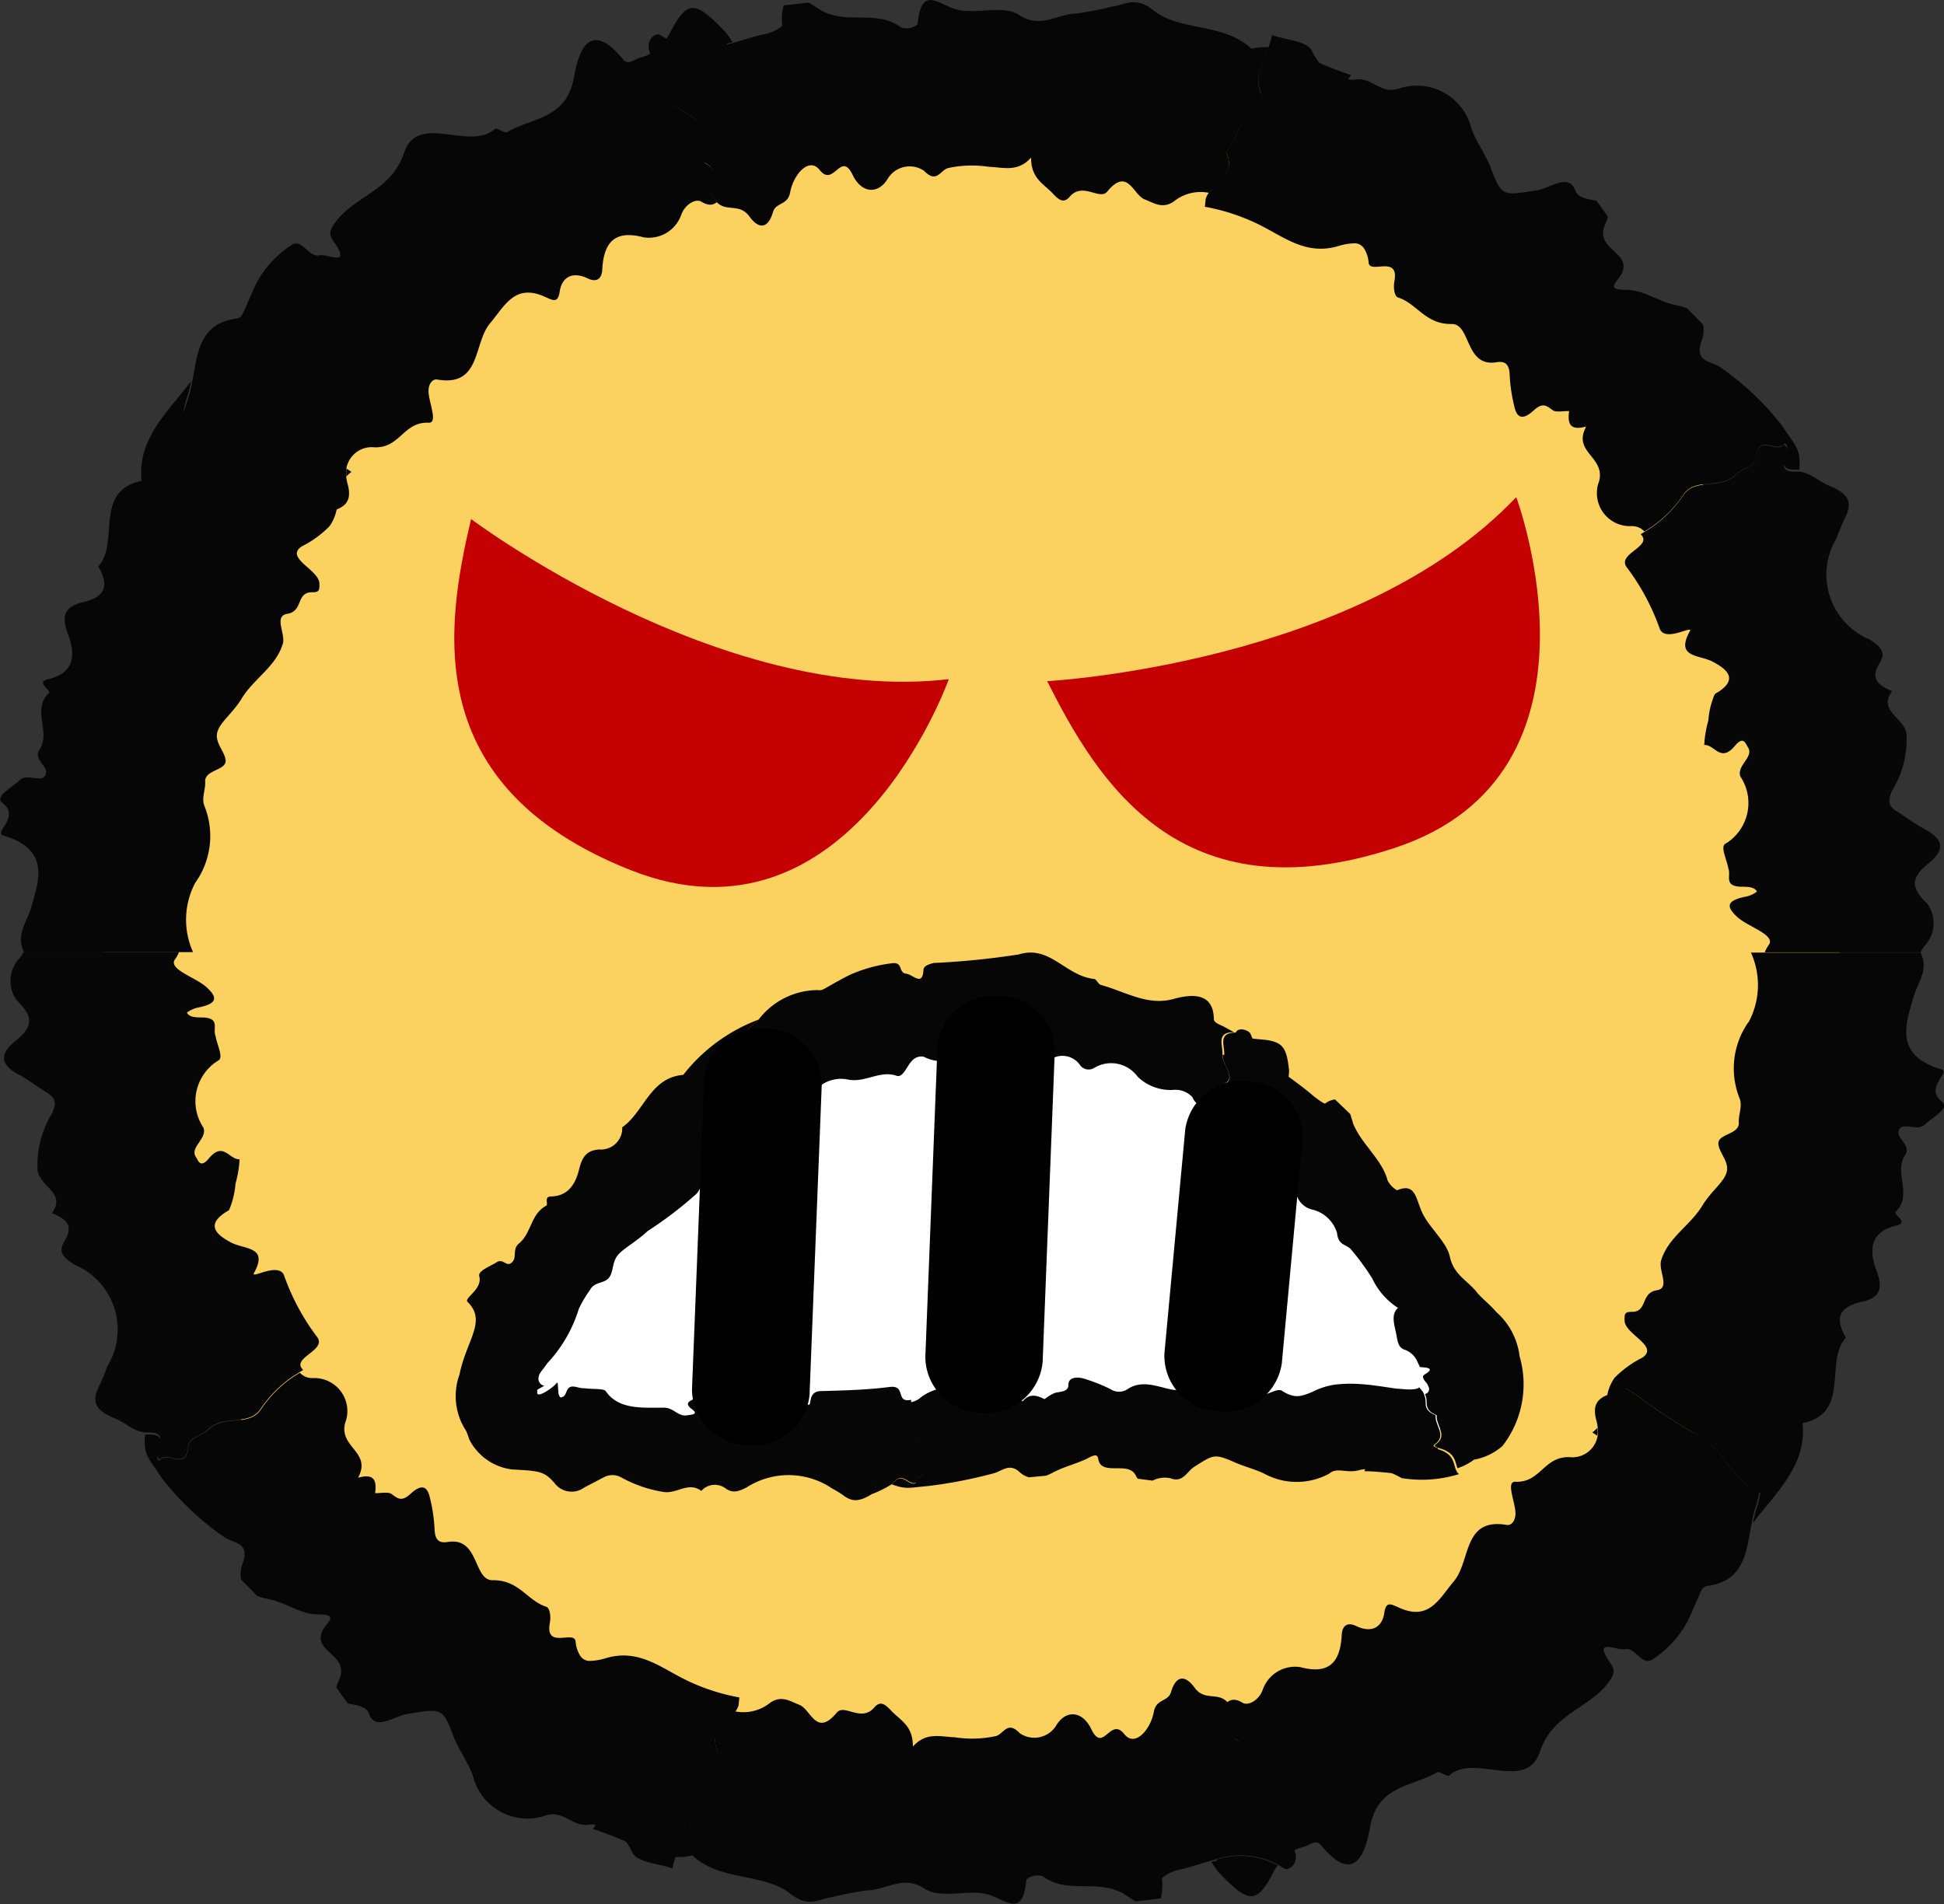 <svg xmlns="http://www.w3.org/2000/svg" xmlns:xlink="http://www.w3.org/1999/xlink" width="22.719" height="22.258" viewBox="0 0 22.719 22.258">
  <rect x="0" y="0" width="22.719" height="22.258" fill="#333333" stroke="none"/>
  <defs>
    <clipPath id="clip-path">
      <rect id="Rectangle_4742" data-name="Rectangle 4742" width="22.719" height="22.258" fill="none"/>
    </clipPath>
  </defs>
  <g id="Group_608" data-name="Group 608" transform="translate(0 0)">
    <g id="Group_607" data-name="Group 607" transform="translate(0 0)" clip-path="url(#clip-path)">
      <path id="Path_12710" data-name="Path 12710" d="M1.709,11.527A10.141,10.141,0,1,0,11.85,1.386,10.141,10.141,0,0,0,1.709,11.527" transform="translate(-0.49 -0.398)" fill="#fbd15f"/>
      <path id="Path_12711" data-name="Path 12711" d="M26.1,23.46l.059.039a.336.336,0,0,0,0-.093.271.271,0,0,1-.059.054" transform="translate(-7.491 -6.717)" fill="#060606"/>
      <path id="Path_12712" data-name="Path 12712" d="M27.993,16.425a.941.941,0,0,0-.108.886c.042.093-.011.193-.006.289.011.147-.259.128-.238.26.016.111.144.217.087.346-.036.1-.185.213-.28.374-.143.23-.4.37-.478.637-.03.116.107.319-.045.344-.2.028-.106.257-.3.253-.08,0-.082.026-.081.1,0,.163.411.3.207.436a1.215,1.215,0,0,0-.324.235.514.514,0,0,0-.086.207c.069-.031.161-.046.225-.083l.162.111a6.57,6.57,0,0,0,.658.429c.327.168.41.538.743.682a.912.912,0,0,1-.028.133,1.4,1.4,0,0,0-.056.218c.257-.348.631-.665.579-1.166.569-.121.25-.72.507-1-.138-.235-.076-.362.187-.42.227-.051.244-.167.165-.381-.073-.2-.09-.436.242-.511.148-.033-.047-.132-.014-.16.207-.193-.028-.462.113-.665.05-.072-.017-.14-.058-.2a.1.1,0,0,1-.021-.059.069.069,0,0,1,.069-.074c.072-.006.179.039.24-.022.085-.084.3-.191.2-.266-.213-.165.108-.344-.01-.38-.562-.165-.406-.547-.329-.826.053-.193.189-.33.088-.537H28.021a.919.919,0,0,1-.029.816" transform="translate(-7.558 -4.48)" fill="#060606"/>
      <path id="Path_12713" data-name="Path 12713" d="M19.919,30.478c0,.009-.042.012-.065.018a1.065,1.065,0,0,0,.086.122c.335.351.438.386.63.018a1,1,0,0,1,.059-.1.919.919,0,0,0-.709-.068Z" transform="translate(-5.698 -8.733)" fill="#060606"/>
      <path id="Path_12714" data-name="Path 12714" d="M26.342,23.979c-.333-.143-.416-.514-.743-.682a6.446,6.446,0,0,1-.658-.429l-.162-.111c-.065.038-.157.053-.225.083-.106.045-.175.114-.12.305a.474.474,0,0,1,.013.073.366.366,0,0,1,0,.093.3.3,0,0,1-.332.253c-.3-.007-.335.3-.629.288-.117-.006,0,.241,0,.371,0,.082-.046.142-.1.134-.522-.091-.419.431-.625.664-.168.2-.287.465-.641.3-.089-.039-.146-.075-.167.063-.025.17-.148.241-.329.154-.1-.048-.165-.008-.169.111-.019.327-.158.456-.483.37a.4.4,0,0,0-.439.262c-.047.131-.174.192-.235.155-.087-.053-.139-.04-.182-.006a.292.292,0,0,1,.046.068l.016.028a.124.124,0,0,1,0,.076c-.022.089-.1.191.069.279.067.034-.051.331.071.472.1.111.264.148.35.265.109.153.356.28.22.548h0a.669.669,0,0,1,.127-.048c.067-.018.14-.095.2-.016.376.456.513.121.57-.205.086-.5.486-.475.785-.649.031-.017.118.058.14.039.293-.269.9.2,1.062-.28.15-.453.583-.5.808-.821.053-.07.074-.128.025-.2-.235-.329.065-.155.156-.177.129-.03.205.215.337.113a1.219,1.219,0,0,0,.4-.44c.178-.382.153-.4.239-.414.445-.062.449-.439.512-.744a1.367,1.367,0,0,1,.056-.217.923.923,0,0,0,.029-.133" transform="translate(-5.775 -6.532)" fill="#060606"/>
      <path id="Path_12715" data-name="Path 12715" d="M18.08,28.989c-.086-.118-.253-.153-.35-.265-.121-.142,0-.439-.071-.472-.167-.088-.092-.19-.07-.28a.117.117,0,0,0,0-.075l-.016-.029a.293.293,0,0,0-.046-.068c-.114-.128-.269-.011-.387-.173s-.222-.134-.276.052c-.035.116-.17.074-.2.228-.04.217-.224.418-.345.263-.165-.209-.246.23-.385-.056-.1-.212-.29-.235-.406-.054a.3.3,0,0,1-.43.1c-.145-.15-.183,0-.277.032a1.314,1.314,0,0,1-.481.015c-.168-.006-.337-.066-.492.108h0v0c0-.243-.139-.3-.25-.415-.068-.073-.127-.128-.2-.043-.154.181-.352-.048-.441.063-.24.289-.3-.04-.437-.093-.1-.037-.206-.118-.341-.023a.5.5,0,0,1-.41.1.532.532,0,0,1-.046.055c-.106.113-.26.2-.153.421-.155.16-.166.456-.378.567-.058.029-.056.047-.029.114.08.2-.025.369-.091.545a.666.666,0,0,0,.2-.018c.324.307.836.2,1.147.45.213.165.321.059.491.036a3.974,3.974,0,0,1,.4-.078c.22,0,.428-.188.682-.015.187.115.486.006.709.057s.428.307.474-.17a.21.21,0,0,1,.189-.038c.288.217.622.03.935.2l.15.095.294-.034a.607.607,0,0,0,.016-.23c0-.026.111-.083.175-.1.158-.032.314-.092.471-.132a.919.919,0,0,1,.709.068l.071.042c.055.037.185-.061.121-.21h0c.135-.267-.111-.394-.22-.548" transform="translate(-3.179 -7.9)" fill="#060606"/>
      <path id="Path_12716" data-name="Path 12716" d="M9.755,29.9a.251.251,0,0,1-.039.06,3.88,3.88,0,0,1,.4.154.509.509,0,0,0-.357-.214" transform="translate(-2.788 -8.582)" fill="#060606"/>
      <path id="Path_12717" data-name="Path 12717" d="M8.667,27.622c-.027-.068-.03-.085.029-.115.212-.11.222-.406.378-.567-.108-.217.047-.308.153-.421a.414.414,0,0,0,.046-.055.279.279,0,0,0,.037-.071l.01-.095a2.387,2.387,0,0,1-.616-.2c-.3-.144-.558-.374-.945-.259a.664.664,0,0,1-.2.032.133.133,0,0,1-.1-.061.368.368,0,0,1-.053-.166c-.015-.138-.363.1-.3-.223.012-.066,0-.169-.043-.183-.225-.072-.319-.316-.628-.31-.227,0-.153-.509-.524-.447-.111.019-.148-.037-.153-.144a1.879,1.879,0,0,0-.052-.362c-.024-.111-.072-.2-.227-.059-.116.108-.159.047-.231,0-.041-.024-.162,0-.185-.007h0v0c.019-.137-.008-.214-.149-.191l-.049.011.021-.048c.1-.26-.245-.32-.173-.592a.386.386,0,0,0-.372-.524.2.2,0,0,1-.158-.062l-.086.054a1.433,1.433,0,0,0-.369.375c-.14.209-.432.056-.617.241-.071.072-.22.083-.231.2-.024.287-.257.031-.335.16-.124-.066.169-.317-.137-.308l-.034,0c-.021.249.038.266.2.514a3.269,3.269,0,0,0,.715.678c.107.083.319.056.225.317a.327.327,0,0,0-.016.188l.185.188a.644.644,0,0,0,.118.035c.207.037.379.177.585.182.271,0,.109.087.058.2-.108.251.339.27.192.58a.432.432,0,0,0-.027.073c.043.063.088.126.135.187.095.025.215.027.248.124.076.206.3.021.447,0,.4-.063.411-.083.545.275.061.152.158.28.22.442a.657.657,0,0,0,.848.472c.216-.071.307.13.5.106a.368.368,0,0,1,.088,0A.509.509,0,0,1,8,27.992a.714.714,0,0,1,.068.116c.056.123.307.13.47.189a.7.7,0,0,1,.036-.13c.066-.177.171-.347.091-.545" transform="translate(-0.679 -6.457)" fill="#060606"/>
      <path id="Path_12718" data-name="Path 12718" d="M1.882,21.549c.078-.128.312.127.336-.16.01-.113.16-.124.23-.2.185-.184.476-.031.617-.24a1.444,1.444,0,0,1,.369-.375l.086-.054.043-.027c-.151-.143.287-.227.161-.388a2.656,2.656,0,0,1-.385-.719c-.068-.16-.4.056-.349-.029.17-.312-.113-.268-.276-.357-.141-.077-.324-.2-.018-.374a.959.959,0,0,0,.076-.309,1.3,1.3,0,0,0,.048-.287c-.122.008-.19-.215-.36-.008-.1.119-.124.021-.148-.014-.082-.116.132-.215.086-.346a.557.557,0,0,1,.177-.788c.058-.037-.019-.184-.035-.28l-.006-.021c-.022-.081.053-.193-.144-.2-.079,0-.155,0-.186-.056a.32.32,0,0,1,.126-.059c.255-.048.221-.132.1-.242s-.448-.207-.365-.322a.384.384,0,0,0,.048-.088H.295a.33.33,0,0,1-.064.094.388.388,0,0,0-.016.473c.2.191.192.307-.012.472s-.17.287.043.4c.116.062.218.143.327.21s.1.136.055.24a1.153,1.153,0,0,0-.169.665c.025.189.339.267.168.5.157.064.262.139.148.324-.085.137-.006.2.117.279a.822.822,0,0,1,.383,1.186,2.111,2.111,0,0,1-.089.217c-.109.208-.042.3.168.39.118.043.221.154.359.168l.035,0c.305-.009.012.243.136.309" transform="translate(-0.02 -4.48)" fill="#070707"/>
      <path id="Path_12719" data-name="Path 12719" d="M5.736,7.721l-.059-.039a.336.336,0,0,0,0,.093.271.271,0,0,1,.059-.054" transform="translate(-1.628 -2.205)" fill="#060606"/>
      <path id="Path_12720" data-name="Path 12720" d="M2.285,12.109a.939.939,0,0,0,.107-.886c-.042-.093.011-.193.006-.289-.011-.147.258-.128.238-.26-.017-.111-.145-.217-.087-.346.036-.1.184-.213.279-.374.143-.23.4-.37.478-.637C3.337,9.2,3.2,9,3.352,8.971c.2-.028.1-.257.3-.253.08,0,.082-.026.081-.1,0-.163-.411-.3-.207-.436a1.215,1.215,0,0,0,.324-.235.5.5,0,0,0,.086-.207c-.068.031-.16.046-.225.084l-.162-.112a6.569,6.569,0,0,0-.658-.429c-.327-.168-.41-.538-.743-.682a.914.914,0,0,1,.029-.133,1.4,1.4,0,0,0,.056-.218c-.257.348-.631.665-.579,1.166-.568.121-.25.72-.506,1,.138.235.075.362-.188.42C.736,8.894.72,9.01.8,9.224c.073.2.091.436-.241.511-.148.033.046.132.014.16-.208.193.028.462-.113.665-.051.072.017.14.058.2a.1.1,0,0,1,.021.059.069.069,0,0,1-.07.074c-.071.006-.179-.039-.24.022-.085.084-.3.191-.2.266.213.165-.108.344.01.38.562.165.406.547.33.826-.053.193-.19.33-.088.537H2.256a.921.921,0,0,1,.029-.816" transform="translate(0 -1.795)" fill="#060606"/>
      <path id="Path_12721" data-name="Path 12721" d="M11.632.551c0-.009.042-.012.065-.018a1.065,1.065,0,0,0-.086-.122c-.335-.351-.438-.386-.63-.018a.994.994,0,0,1-.059.1.919.919,0,0,0,.709.068Z" transform="translate(-3.135 -0.038)" fill="#060606"/>
      <path id="Path_12722" data-name="Path 12722" d="M3.018,5c.333.143.416.514.743.682a6.446,6.446,0,0,1,.658.429l.162.111c.065-.038.157-.053.225-.083.106-.045.175-.114.12-.305a.459.459,0,0,1-.013-.073.366.366,0,0,1,0-.093.3.3,0,0,1,.332-.253c.3.007.335-.3.629-.288.117.006,0-.241,0-.371,0-.082.046-.142.1-.134.522.091.419-.431.625-.664.168-.2.287-.465.641-.3.089.039.146.075.167-.063.025-.17.148-.241.329-.154.1.048.165.008.169-.111.019-.326.158-.456.483-.37a.4.4,0,0,0,.439-.262c.047-.131.174-.192.235-.155.087.053.139.04.182.006a.293.293,0,0,1-.046-.068l-.016-.028a.124.124,0,0,1,0-.076c.022-.089.1-.191-.069-.279-.067-.034.051-.331-.071-.472-.1-.111-.264-.148-.35-.265-.109-.153-.356-.28-.22-.548h0a.669.669,0,0,1-.127.048c-.067.018-.14.095-.2.016-.376-.456-.513-.121-.57.205-.086.5-.486.475-.785.649-.031.017-.118-.058-.14-.039-.293.269-.9-.2-1.062.28-.15.453-.583.5-.808.821-.053.07-.075.128-.025.2.235.329-.065.155-.156.177-.129.03-.206-.215-.337-.113a1.219,1.219,0,0,0-.4.44c-.178.382-.153.4-.24.414-.444.062-.448.439-.511.744a1.367,1.367,0,0,1-.056.217A.923.923,0,0,0,3.018,5" transform="translate(-0.866 -0.186)" fill="#060606"/>
      <path id="Path_12723" data-name="Path 12723" d="M10.86,1.168c.086.118.253.153.35.265.121.142,0,.439.071.472.167.088.092.19.07.28a.117.117,0,0,0,0,.075l.016.029a.293.293,0,0,0,.046.068c.114.128.269.011.387.173s.222.134.276-.052c.035-.116.17-.074.2-.228.04-.217.224-.418.345-.263.165.209.246-.23.385.056.1.212.29.235.406.054a.3.3,0,0,1,.43-.1c.145.15.183,0,.277-.032a1.33,1.33,0,0,1,.481-.015c.168.006.337.066.492-.108h0v0c0,.243.139.3.25.416.068.073.127.127.2.043.154-.181.352.048.441-.063.24-.289.3.04.437.093.1.037.206.118.341.023a.5.5,0,0,1,.41-.1.46.46,0,0,1,.046-.054c.106-.113.26-.2.153-.422.155-.16.166-.456.378-.567.058-.029.056-.047.029-.114-.08-.2.025-.369.091-.545a.666.666,0,0,0-.2.018c-.324-.307-.836-.2-1.147-.45C16.307-.049,16.2.056,16.03.079a3.974,3.974,0,0,1-.4.078c-.22,0-.428.188-.682.015-.187-.115-.486-.006-.709-.057s-.428-.307-.474.17a.21.21,0,0,1-.189.038c-.288-.217-.622-.03-.935-.2L12.495.03,12.2.063a.607.607,0,0,0-.016.23c0,.026-.111.083-.175.1C11.853.421,11.7.48,11.54.52A.919.919,0,0,1,10.83.452L10.76.41c-.055-.037-.185.061-.12.21h0c-.135.267.111.394.22.548" transform="translate(-3.042 0)" fill="#060606"/>
      <path id="Path_12724" data-name="Path 12724" d="M21.949,1.228a.251.251,0,0,1,.039-.06,3.879,3.879,0,0,1-.4-.154.509.509,0,0,0,.357.214" transform="translate(-6.197 -0.291)" fill="#060606"/>
      <path id="Path_12725" data-name="Path 12725" d="M20.4,1.262c.027.068.03.085-.029.115-.212.11-.222.406-.378.567.108.217-.047.308-.153.421a.471.471,0,0,0-.045.055.279.279,0,0,0-.037.071l-.01.095a2.387,2.387,0,0,1,.616.2c.3.144.558.374.945.259a.664.664,0,0,1,.2-.032.133.133,0,0,1,.1.061.368.368,0,0,1,.053.166c.015.138.363-.1.3.223-.012.066,0,.169.043.183.225.072.319.316.628.31.227,0,.153.509.524.447.111-.019.148.037.153.144a1.879,1.879,0,0,0,.052.362c.024.111.072.2.227.059.116-.108.159-.047.231,0,.041.024.162,0,.185.007h0v0c-.019.137.008.214.148.191l.05-.011-.021.048c-.1.26.245.32.173.592a.386.386,0,0,0,.372.524.2.2,0,0,1,.158.062l.086-.054a1.433,1.433,0,0,0,.369-.375c.14-.209.432-.056.617-.241.071-.072.22-.083.231-.2.024-.287.257-.031.335-.16.124.066-.169.317.137.308l.034,0c.021-.249-.039-.266-.2-.514a3.269,3.269,0,0,0-.715-.678c-.107-.083-.319-.056-.225-.317a.327.327,0,0,0,.016-.188l-.185-.188a.644.644,0,0,0-.118-.035c-.207-.037-.379-.177-.585-.182-.271,0-.109-.087-.058-.2.108-.251-.339-.27-.192-.58a.5.5,0,0,0,.027-.073c-.043-.063-.088-.126-.135-.187-.095-.025-.215-.027-.248-.124-.076-.206-.3-.021-.447,0-.4.063-.411.083-.545-.275-.061-.152-.158-.28-.22-.442a.657.657,0,0,0-.848-.472c-.216.071-.307-.13-.5-.106a.367.367,0,0,1-.088,0,.509.509,0,0,1-.358-.214.714.714,0,0,1-.068-.116c-.056-.123-.308-.13-.47-.189a.7.7,0,0,1-.036.13c-.066.177-.171.347-.091.545" transform="translate(-5.667 -0.169)" fill="#060606"/>
      <path id="Path_12726" data-name="Path 12726" d="M28.5,7.278c-.078.128-.312-.127-.336.16-.01.113-.16.124-.23.2-.185.184-.476.031-.617.24a1.444,1.444,0,0,1-.369.375l-.086.054-.043.027c.151.143-.287.227-.161.388a2.656,2.656,0,0,1,.385.719c.068.16.4-.056.349.029-.17.312.113.268.276.357.141.077.324.2.018.374a.939.939,0,0,0-.076.309,1.3,1.3,0,0,0-.048.287c.122-.008.19.215.36.008.1-.119.124-.021.148.014.082.116-.132.215-.086.346a.557.557,0,0,1-.177.788c-.058.037.019.184.035.28l.006.021c.022.081-.053.193.144.2.079,0,.155,0,.186.056a.32.32,0,0,1-.126.059c-.255.048-.221.132-.1.242s.448.207.365.322a.384.384,0,0,0-.048.088H30.09a.33.33,0,0,1,.064-.094.388.388,0,0,0,.016-.473c-.2-.191-.192-.307.012-.472s.17-.287-.043-.4c-.116-.063-.218-.143-.327-.21s-.1-.136-.055-.24a1.153,1.153,0,0,0,.169-.665c-.025-.189-.339-.267-.168-.5-.157-.064-.262-.139-.148-.324.085-.137.006-.2-.117-.28a.822.822,0,0,1-.383-1.186,2.111,2.111,0,0,1,.089-.217c.109-.208.042-.3-.168-.39-.118-.043-.221-.154-.359-.168l-.035,0c-.305.009-.012-.243-.136-.309" transform="translate(-7.645 -2.089)" fill="#070707"/>
      <path id="Path_12727" data-name="Path 12727" d="M7.642,8.51s2.9,2.181,5.583,1.872c0,0-1.152,3.252-3.722,2.23-2.456-.976-2.159-2.837-1.861-4.1" transform="translate(-2.137 -2.443)" fill="#c40000"/>
      <path id="Path_12728" data-name="Path 12728" d="M17.164,10.3s3.626-.193,5.482-2.151c0,0,1.206,3.233-1.42,4.1-2.511.829-3.477-.789-4.062-1.949" transform="translate(-4.926 -2.338)" fill="#c40000"/>
      <path id="Path_12729" data-name="Path 12729" d="M8.187,21.231c.519.836,5.85.2,6.75.2l2.97-.014c.353,0,1.335.184,1.6-.1.354-.38-.289-1.148-.567-1.594a6.028,6.028,0,0,0-5.03-3.164,5.685,5.685,0,0,0-3.9,1.682c-.456.436-2.18,2.217-1.847,2.96a.216.216,0,0,0,.018.034" transform="translate(-2.332 -4.751)" fill="#fff"/>
      <path id="Path_12730" data-name="Path 12730" d="M13.409,17.857l-.021-.029a.459.459,0,0,0-.046.052.4.4,0,0,1,.066-.023" transform="translate(-3.829 -5.117)" fill="#060606"/>
      <path id="Path_12731" data-name="Path 12731" d="M8.54,20.733a1.627,1.627,0,0,0,.37-.639,1.487,1.487,0,0,1,.129-.217c.058-.112.185-.065.238-.168.043-.086.021-.181.114-.268.067-.065.2-.14.324-.255a4.594,4.594,0,0,0,.573-.438c.07-.081.076-.232.179-.237.133,0,.182-.165.3-.146.047.007.062-.013.093-.061.074-.109-.114-.23.073-.3a2.215,2.215,0,0,0,.317-.116.551.551,0,0,0,.154-.118l-.183.031-.051-.083a1.843,1.843,0,0,0-.217-.323c-.127-.133-.009-.364-.154-.483.026-.026.048-.053.078-.078a1.79,1.79,0,0,0,.136-.12,2.008,2.008,0,0,0-.883.647c-.388.031-.458.436-.713.612a.249.249,0,0,1-.268.26c-.145.009-.2.083-.237.235s-.118.31-.325.314c-.091,0-.03.093-.058.108-.185.1-.17.319-.32.443-.053.044-.044.1-.05.152a.1.1,0,0,1-.013.045c-.025.037-.046.044-.066.041-.039-.006-.073-.055-.129-.021-.075.049-.222.1-.205.164.041.154-.18.252-.137.3.23.226-.014.448-.094.85a.736.736,0,0,0,.073.651l.918-.52a.084.084,0,0,1-.067-.1c.009-.05.029-.059.1-.16" transform="translate(-2.145 -4.797)" fill="#060606"/>
      <path id="Path_12732" data-name="Path 12732" d="M20.895,17.443s.031.021.046.034a.334.334,0,0,0,.008-.08c-.031-.28-.071-.346-.363-.364l-.082-.01a1.137,1.137,0,0,0,.387.422Z" transform="translate(-5.884 -4.886)" fill="#060606"/>
      <path id="Path_12733" data-name="Path 12733" d="M12.141,16.6c.145.119.027.35.154.482a1.836,1.836,0,0,1,.217.324l.051.083.183-.031a.278.278,0,0,0,.225-.168A.264.264,0,0,1,13,17.246a.351.351,0,0,1,.046-.052.4.4,0,0,1,.345-.094c.2.043.376-.111.569-.044.078.03.122-.117.186-.179a.144.144,0,0,1,.133-.043c.311.154.511-.083.775-.124.219-.028.44-.078.6.1.04.045.061.073.146.035a.249.249,0,0,1,.3.078.124.124,0,0,0,.168.044.382.382,0,0,1,.511.1.552.552,0,0,0,.413.155.271.271,0,0,1,.227.084.185.185,0,0,0,.108.106.091.091,0,0,1,.006-.043l0-.016a.046.046,0,0,1,.037-.019c.057-.009.152.01.094-.108-.024-.046.192-.051.187-.155,0-.083-.087-.188-.081-.265.01-.1-.082-.261.135-.259h0l-.1-.055c-.051-.031-.135-.049-.135-.1-.006-.317-.268-.288-.466-.235-.307.088-.565-.083-.856-.163-.029-.009-.051-.066-.076-.069-.339-.036-.516-.4-.881-.287a9.162,9.162,0,0,1-.994.1c-.073.018-.118.039-.121.081-.009.2-.125.052-.2.045-.1-.012-.03-.143-.173-.122a1.7,1.7,0,0,0-.494.138c-.312.161-.3.184-.366.175a.872.872,0,0,0-.691.342,1.662,1.662,0,0,1-.136.12,1,1,0,0,0-.078.078" transform="translate(-3.484 -4.482)" fill="#060606"/>
      <path id="Path_12734" data-name="Path 12734" d="M19.941,17.173c-.006.078.077.182.081.265,0,.1-.211.109-.187.156.058.118-.037.1-.094.108a.046.046,0,0,0-.037.019l0,.016a.1.1,0,0,0-.006.043c.006.1.159.158.153.267s.072.163.2.15c.078-.009.135.09.225.071.129-.029.322.046.322.16,0,.155.25.1.2.264a.252.252,0,0,0,.2.293.4.4,0,0,1,.28.272c.013.143.1.128.16.188a2.929,2.929,0,0,1,.253.346.812.812,0,0,0,.3.341h0c-.094.078-.036.215-.016.335.014.076.026.135.1.156a.253.253,0,0,1,.145.145c.041.081.011.046.051.058.181.007.036.078.026.087s-.035.025.019.087a.171.171,0,0,1,.031.054.058.058,0,0,1-.041.084l.011.034c.024.073-.031.15.126.214-.015.111.129.23,0,.332-.038.027-.029.034.031.054.179.051.18.143.211.234a.659.659,0,0,0,.193-.1.692.692,0,0,0,.333-.16,1.176,1.176,0,0,0,.2-1.049.82.82,0,0,0-.271-.516c-.078-.091-.177-.167-.231-.235-.113-.141-.269-.2-.315-.421-.038-.162-.232-.327-.315-.494s-.076-.368-.3-.274a.279.279,0,0,1-.111-.116c-.061-.239-.3-.419-.4-.657-.007-.024-.022-.073-.036-.118l-.178-.171a.235.235,0,0,0-.114.047c-.012.009-.094-.053-.138-.087-.1-.087-.216-.171-.327-.252a1.143,1.143,0,0,1-.387-.422l-.021-.051c-.014-.04-.14-.09-.173-.016h0c-.217,0-.125.159-.135.26" transform="translate(-5.652 -4.844)" fill="#060606"/>
      <path id="Path_12735" data-name="Path 12735" d="M22.374,24.07a.1.1,0,0,1-.012.034c.113,0,.231.014.354.025a.679.679,0,0,0-.342-.058" transform="translate(-6.418 -6.907)" fill="#060606"/>
      <path id="Path_12736" data-name="Path 12736" d="M21.008,23.407c-.061-.02-.069-.027-.031-.054.129-.1-.015-.221,0-.332-.158-.064-.1-.142-.126-.214l-.011-.034a.174.174,0,0,0-.021-.037l-.036-.043c0,.013-.039.024-.079.026a.437.437,0,0,1-.068,0l-.12-.009c-.144-.02-.3-.048-.46-.055a1.463,1.463,0,0,0-.272.011.879.879,0,0,0-.221.069.728.728,0,0,1-.151.057.236.236,0,0,1-.107,0,.37.37,0,0,1-.121-.055c-.081-.054-.24.138-.357-.015a.192.192,0,0,0-.13-.065,2.269,2.269,0,0,0-.663.059c-.165.064-.426-.154-.657,0a.179.179,0,0,1-.2,0,2.033,2.033,0,0,0-.28-.113c-.085-.032-.212-.039-.212.063,0,.078-.075.077-.154.093a.482.482,0,0,0-.121.072H16.4c-.088-.046-.163-.057-.229.006l-.021.023-.023-.022c-.14-.118-.379.025-.55-.073a.575.575,0,0,0-.613.045.24.24,0,0,1-.126.06l0,.05a.483.483,0,0,0,.126.242c.095.106-.145.206-.086.327.024.046-.029.116.047.143.191.071-.081.122-.021.183-.091.041-.157-.141-.266,0l-.015.015c.167.061.2.039.432.018a5.515,5.515,0,0,0,.754-.147c.1-.024.185-.127.307-.014a.251.251,0,0,0,.109.06l.2-.019a.634.634,0,0,0,.078-.036c.134-.071.268-.1.4-.163.158-.09.113,0,.148.053.076.126.347-.016.422.145a.2.2,0,0,0,.022.036l.173.023a.316.316,0,0,1,.21-.028c.145.058.194-.081.277-.133.227-.143.232-.16.483-.049.108.047.228.076.335.128a.794.794,0,0,0,.76,0c.093-.08.2,0,.347-.04a.433.433,0,0,1,.067-.012.688.688,0,0,1,.342.058.809.809,0,0,1,.089.046,1.468,1.468,0,0,0,.671-.046.144.144,0,0,1-.038-.059c-.031-.091-.032-.182-.211-.234" transform="translate(-4.199 -6.479)" fill="#060606"/>
      <path id="Path_12737" data-name="Path 12737" d="M12.906,23.838c-.059-.062.212-.113.021-.183-.076-.028-.024-.1-.047-.144-.061-.121.18-.221.086-.327a.486.486,0,0,1-.127-.242l0-.049,0-.025c-.189.04-.053-.175-.251-.15-.264.034-.533.041-.8.048-.17,0-.1.192-.157.156-.215-.135-.28.01-.409.074-.113.056-.268.125-.336-.046a1.249,1.249,0,0,0-.257-.083,1.9,1.9,0,0,0-.25-.058c-.026.059-.243.063-.1.17.083.061-.012.062-.048.069-.122.024-.161-.092-.289-.088-.251,0-.523.023-.672-.193-.022-.034-.165-.021-.247-.034H9c-.072-.006-.148-.057-.185.031-.016.036-.023.073-.076.076a.111.111,0,0,1-.023-.07c-.011-.135,0-.113-.047-.069s-.2.148-.2.084a.246.246,0,0,0,0-.041l-.837.474a.785.785,0,0,1,.043.113.65.65,0,0,0,.5.351c.319.018.372.019.493.155a.25.25,0,0,0,.353.055l.23-.12a.212.212,0,0,1,.207.007,1.506,1.506,0,0,0,.5.168c.153.015.281-.124.429-.014a.21.21,0,0,1,.284-.029c.086.061.154.034.244-.011a.908.908,0,0,1,1,.011,1.418,1.418,0,0,1,.128.078c.113.088.2.072.332-.009a1.392,1.392,0,0,0,.246-.123l.015-.015c.109-.138.175.045.266,0" transform="translate(-2.191 -6.506)" fill="#070707"/>
      <path id="Path_12738" data-name="Path 12738" d="M19.743,21.581h-.029a.65.65,0,0,1-.629-.674l.244-2.624a.664.664,0,0,1,.743-.558.649.649,0,0,1,.628.674l-.243,2.623a.66.66,0,0,1-.714.56" transform="translate(-5.477 -5.085)"/>
      <path id="Path_12739" data-name="Path 12739" d="M15.826,21.2a.657.657,0,0,1-.659-.646l.142-3.634a.656.656,0,0,1,.712-.59h0a.656.656,0,0,1,.659.645l-.142,3.634a.655.655,0,0,1-.712.59h-.006" transform="translate(-4.353 -4.688)"/>
      <path id="Path_12740" data-name="Path 12740" d="M12,21.731a.657.657,0,0,1-.659-.646l.143-3.634a.655.655,0,0,1,.712-.59H12.2a.657.657,0,0,1,.658.646l-.143,3.634a.654.654,0,0,1-.712.59H12" transform="translate(-3.254 -4.839)"/>
    </g>
  </g>
</svg>
